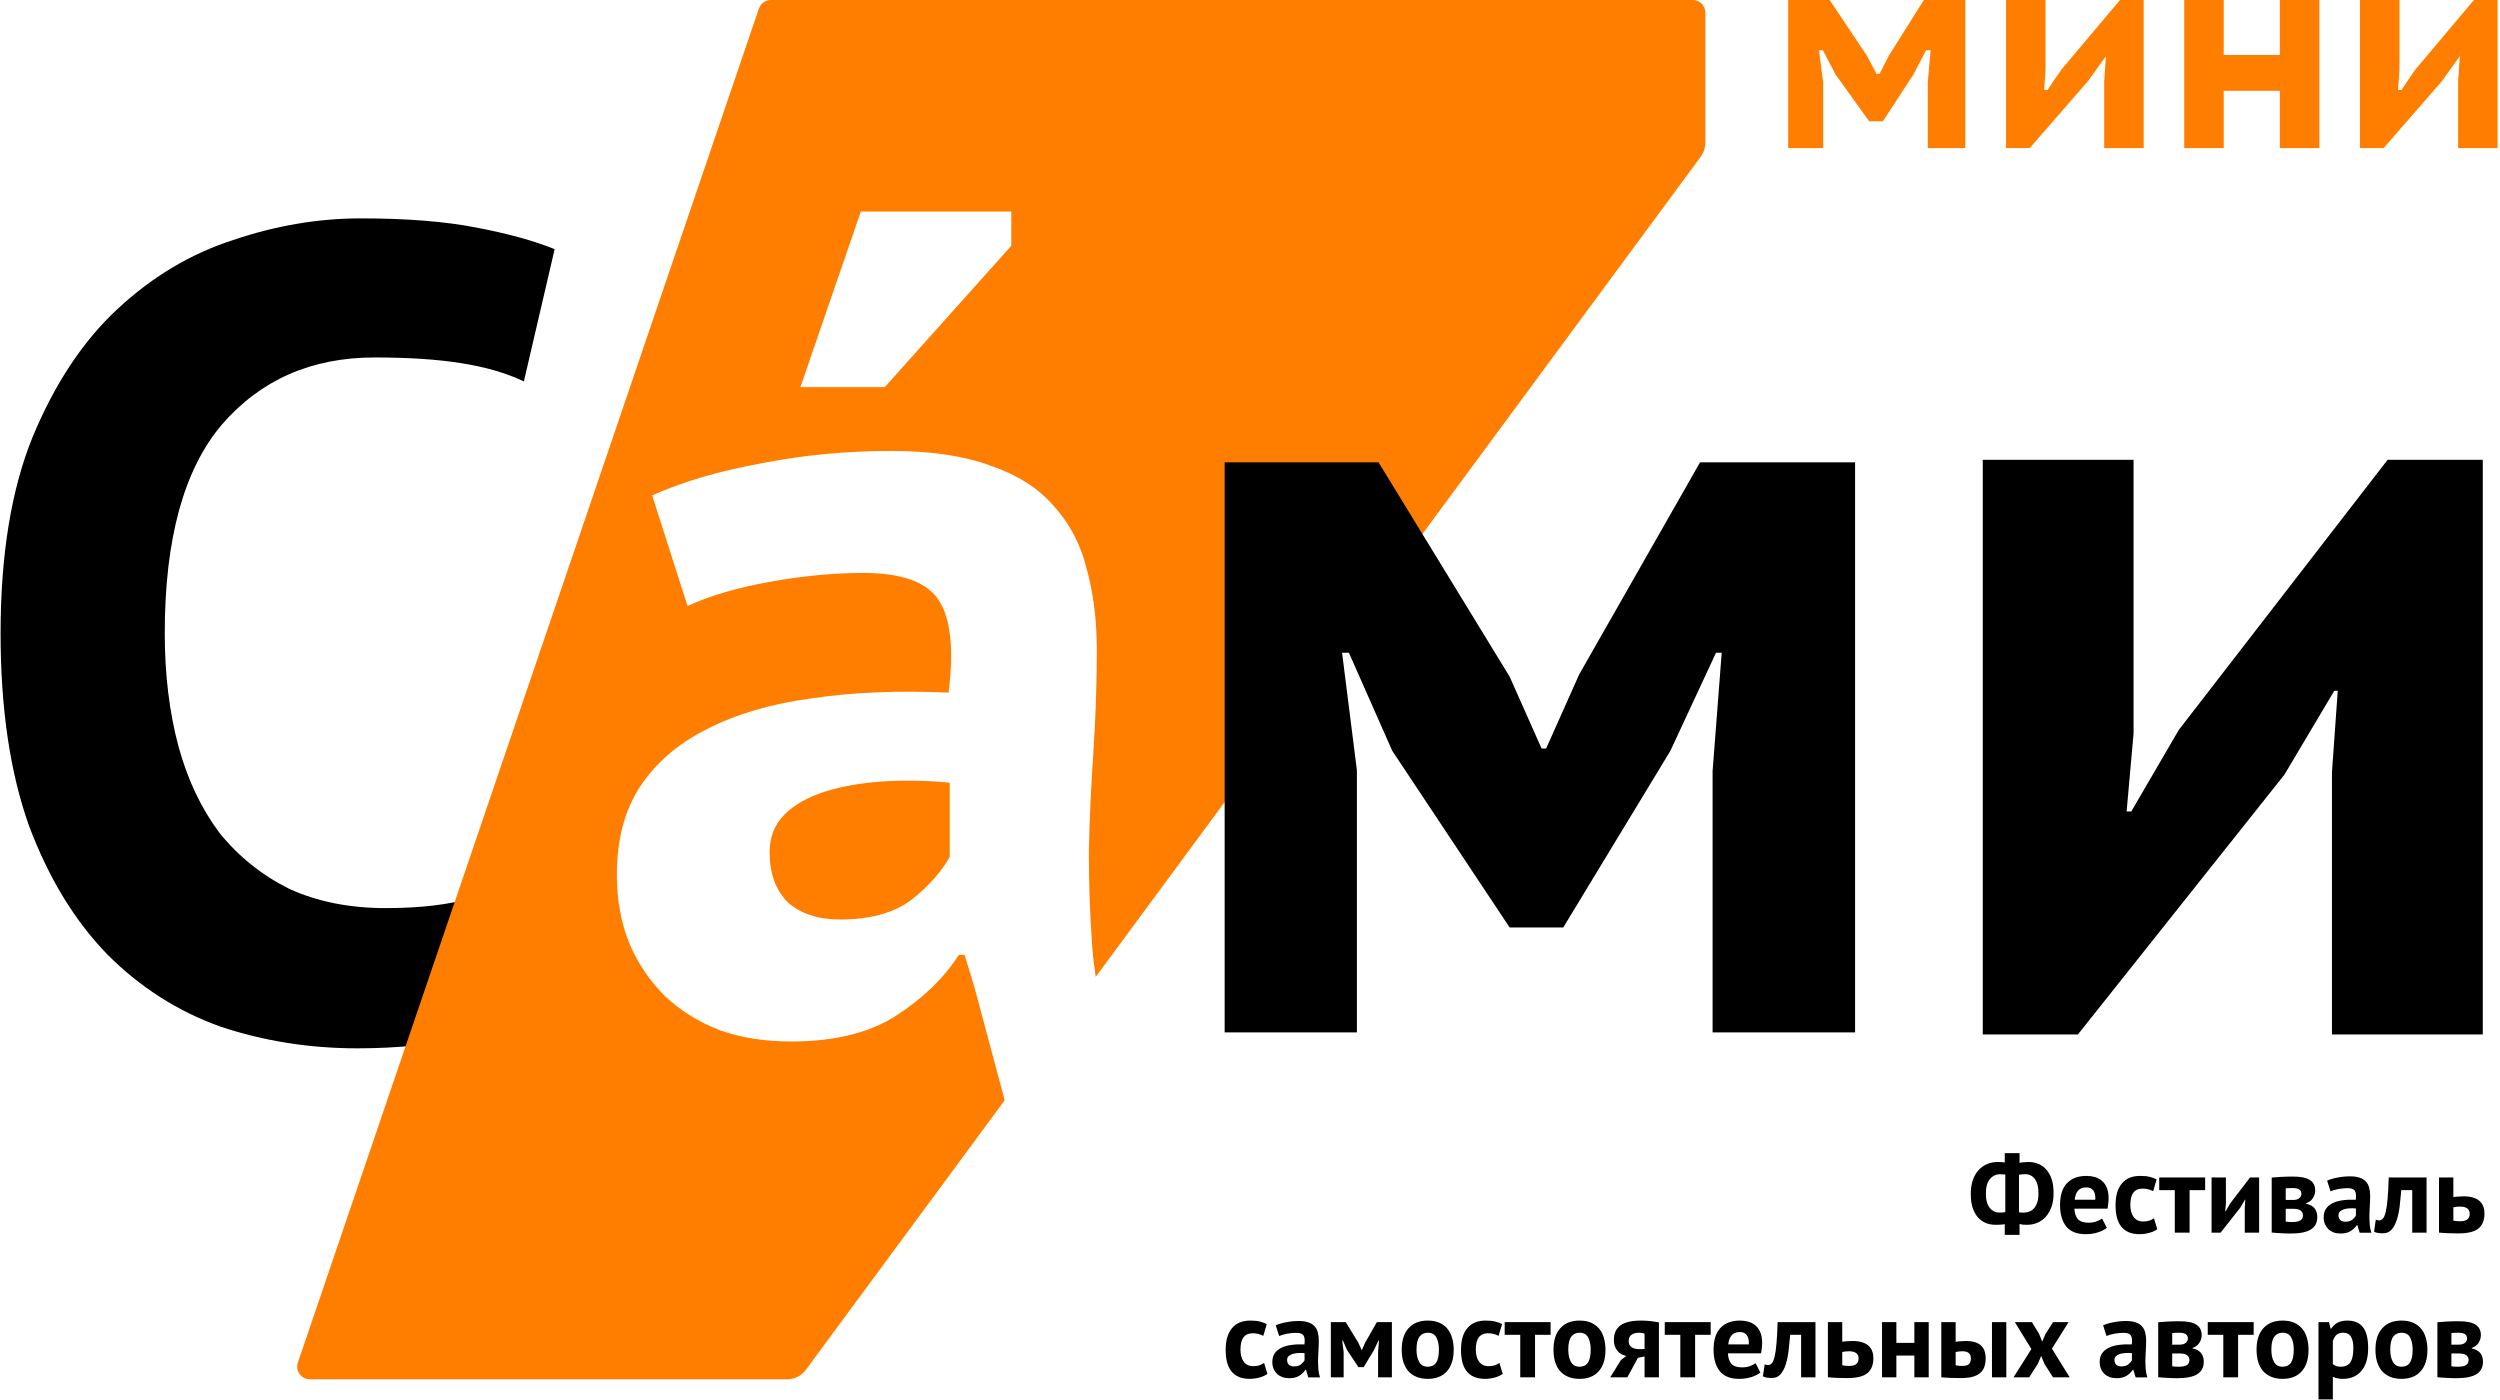 <svg width="432" height="242" viewBox="0 0 432 242" fill="none" xmlns="http://www.w3.org/2000/svg">
<path d="M97.814 172.681C93.611 175.701 88.226 177.868 81.659 179.182C75.224 180.495 68.592 181.152 61.763 181.152C53.489 181.152 45.609 179.904 38.123 177.409C30.768 174.782 24.267 170.645 18.62 164.998C12.972 159.219 8.441 151.799 5.027 142.737C1.743 133.544 0.102 122.446 0.102 109.444C0.102 95.917 1.94 84.622 5.618 75.56C9.426 66.367 14.286 59.012 20.196 53.496C26.237 47.849 32.935 43.843 40.29 41.479C47.644 38.984 54.999 37.736 62.354 37.736C70.234 37.736 76.866 38.262 82.251 39.312C87.766 40.363 92.297 41.611 95.844 43.055L90.525 65.907C87.504 64.463 83.892 63.412 79.689 62.755C75.618 62.099 70.628 61.77 64.718 61.77C53.817 61.77 45.018 65.644 38.32 73.393C31.753 81.142 28.47 93.159 28.47 109.444C28.47 116.536 29.258 123.037 30.834 128.947C32.41 134.726 34.774 139.716 37.926 143.919C41.209 147.99 45.215 151.208 49.943 153.572C54.802 155.805 60.384 156.921 66.688 156.921C72.598 156.921 77.588 156.33 81.659 155.148C85.731 153.966 89.277 152.456 92.297 150.617L97.814 172.681Z" fill="black"/>
<path d="M292.493 0C293.702 0 294.682 0.98 294.683 2.188V24.693C294.683 25.542 294.411 26.369 293.907 27.052L189.337 168.809C189.072 167.108 188.872 165.379 188.74 163.619C188.346 158.235 188.149 152.718 188.149 147.071C188.281 141.424 188.544 135.71 188.938 129.932C189.331 124.022 189.528 118.178 189.528 112.399C189.528 107.146 188.937 102.417 187.755 98.215C186.704 94.012 184.8 90.4 182.042 87.38C179.415 84.359 175.804 82.061 171.207 80.485C166.61 78.778 160.898 77.924 154.068 77.924C146.188 77.924 138.636 78.646 131.413 80.091C124.19 81.404 117.951 83.243 112.698 85.607L118.806 104.716C122.483 103.009 127.145 101.63 132.792 100.579C138.571 99.528 144.022 99.003 149.144 99.003C155.973 99.003 160.373 100.644 162.343 103.928C164.313 107.08 164.837 112.334 163.918 119.688C155.25 119.294 147.37 119.622 140.278 120.673C133.318 121.592 127.276 123.366 122.154 125.992C117.164 128.488 113.289 131.836 110.531 136.039C107.905 140.11 106.592 145.167 106.592 151.208C106.592 155.542 107.314 159.482 108.759 163.028C110.203 166.443 112.239 169.463 114.865 172.09C117.492 174.585 120.644 176.555 124.321 178C127.999 179.313 132.136 179.97 136.732 179.97C144.087 179.97 150.063 178.525 154.659 175.636C159.387 172.615 163.065 169.069 165.691 164.998H166.677L168.412 170.7L173.61 190.127L139.233 236.73C138.485 237.746 137.298 238.345 136.036 238.345H53.545C52.045 238.345 50.989 236.87 51.473 235.45L131.135 1.483C131.437 0.597 132.27 0 133.207 0H292.493ZM152.295 135.054C156.104 134.791 160.044 134.857 164.115 135.251V148.056C162.671 150.682 160.438 153.178 157.417 155.542C154.396 157.775 150.325 158.891 145.203 158.891C141.395 158.891 138.374 157.905 136.142 155.936C134.04 153.834 132.989 150.945 132.989 147.268C132.989 144.641 133.844 142.474 135.551 140.767C137.258 139.059 139.556 137.746 142.445 136.827C145.335 135.908 148.618 135.316 152.295 135.054ZM148.749 36.555L138.309 66.893H152.887L174.753 42.464V36.555H148.749Z" fill="#FF7E00"/>
<path d="M402.961 133.473L403.964 119.371H403.362L394.742 133.87L359.06 178.759H342.622V79.448H368.682V126.72L367.479 140.226H368.281L376.5 126.124L412.584 79.448H429.022V178.759H402.961V133.473Z" fill="black"/>
<path d="M295.935 133.281L297.511 112.793H296.526L288.646 129.735L270.128 160.27H260.869L240.578 129.735L233.092 112.793H231.91L234.471 133.084V178.394H211.619V79.894H238.214L260.869 116.93L266.385 129.341H267.173L272.886 116.536L293.768 79.894H320.559V178.394H295.935V133.281Z" fill="black"/>
<path d="M421.181 228.482C421.626 228.444 422.16 228.405 422.783 228.367C423.419 228.329 424.099 228.31 424.824 228.31C426.223 228.31 427.215 228.514 427.8 228.921C428.397 229.315 428.696 229.912 428.696 230.714C428.696 231.159 428.569 231.591 428.315 232.011C428.06 232.43 427.66 232.735 427.113 232.926V233.002C427.8 233.155 428.296 233.428 428.601 233.823C428.906 234.204 429.059 234.7 429.059 235.31C429.059 236.264 428.69 236.976 427.952 237.447C427.228 237.917 426.058 238.153 424.443 238.153C423.909 238.153 423.343 238.134 422.745 238.095C422.147 238.07 421.626 238.032 421.181 237.981V228.482ZM423.603 236.093C423.781 236.118 423.947 236.137 424.099 236.15C424.252 236.162 424.443 236.169 424.672 236.169C425.358 236.169 425.848 236.073 426.14 235.883C426.433 235.692 426.579 235.4 426.579 235.005C426.579 234.675 426.452 234.408 426.198 234.204C425.956 233.988 425.517 233.88 424.881 233.88H423.603V236.093ZM424.92 232.354C425.326 232.354 425.657 232.259 425.911 232.068C426.178 231.864 426.312 231.61 426.312 231.305C426.312 230.974 426.198 230.726 425.969 230.561C425.752 230.383 425.352 230.294 424.767 230.294C424.474 230.294 424.239 230.3 424.061 230.313C423.896 230.326 423.743 230.338 423.603 230.351V232.354H424.92Z" fill="black"/>
<path d="M410.478 233.231C410.478 231.616 410.872 230.377 411.661 229.512C412.449 228.634 413.555 228.196 414.98 228.196C415.743 228.196 416.404 228.316 416.963 228.558C417.523 228.8 417.987 229.143 418.356 229.588C418.725 230.02 418.998 230.548 419.176 231.171C419.367 231.794 419.462 232.481 419.462 233.231C419.462 234.846 419.068 236.093 418.28 236.97C417.504 237.835 416.404 238.267 414.98 238.267C414.217 238.267 413.555 238.146 412.996 237.905C412.436 237.663 411.966 237.326 411.584 236.894C411.216 236.449 410.936 235.915 410.745 235.291C410.567 234.668 410.478 233.982 410.478 233.231ZM413.034 233.231C413.034 233.651 413.072 234.039 413.148 234.395C413.225 234.751 413.339 235.063 413.492 235.33C413.644 235.597 413.842 235.806 414.083 235.959C414.337 236.099 414.636 236.169 414.98 236.169C415.628 236.169 416.111 235.934 416.429 235.463C416.747 234.993 416.906 234.249 416.906 233.231C416.906 232.354 416.76 231.648 416.467 231.114C416.175 230.567 415.679 230.294 414.98 230.294C414.369 230.294 413.892 230.523 413.549 230.981C413.206 231.438 413.034 232.189 413.034 233.231Z" fill="black"/>
<path d="M400.635 228.463H402.447L402.733 229.607H402.809C403.14 229.124 403.528 228.768 403.973 228.539C404.431 228.31 404.984 228.196 405.632 228.196C406.828 228.196 407.724 228.577 408.322 229.34C408.919 230.09 409.218 231.305 409.218 232.983C409.218 233.797 409.123 234.535 408.932 235.196C408.741 235.845 408.455 236.398 408.074 236.856C407.705 237.313 407.247 237.663 406.7 237.905C406.166 238.146 405.55 238.267 404.85 238.267C404.456 238.267 404.132 238.235 403.877 238.172C403.623 238.121 403.369 238.032 403.114 237.905V241.815H400.635V228.463ZM404.888 230.294C404.405 230.294 404.024 230.415 403.744 230.656C403.477 230.898 403.267 231.26 403.114 231.744V235.711C403.292 235.851 403.483 235.965 403.687 236.054C403.903 236.131 404.183 236.169 404.526 236.169C405.238 236.169 405.772 235.921 406.128 235.425C406.484 234.916 406.662 234.083 406.662 232.926C406.662 232.087 406.522 231.438 406.243 230.981C405.963 230.523 405.512 230.294 404.888 230.294Z" fill="black"/>
<path d="M389.932 233.231C389.932 231.616 390.326 230.377 391.114 229.512C391.903 228.634 393.009 228.196 394.433 228.196C395.196 228.196 395.857 228.316 396.417 228.558C396.977 228.8 397.441 229.143 397.809 229.588C398.178 230.02 398.452 230.548 398.63 231.171C398.82 231.794 398.916 232.481 398.916 233.231C398.916 234.846 398.522 236.093 397.733 236.97C396.957 237.835 395.857 238.267 394.433 238.267C393.67 238.267 393.009 238.146 392.449 237.905C391.89 237.663 391.419 237.326 391.038 236.894C390.669 236.449 390.389 235.915 390.199 235.291C390.021 234.668 389.932 233.982 389.932 233.231ZM392.488 233.231C392.488 233.651 392.526 234.039 392.602 234.395C392.678 234.751 392.793 235.063 392.945 235.33C393.098 235.597 393.295 235.806 393.537 235.959C393.791 236.099 394.09 236.169 394.433 236.169C395.082 236.169 395.565 235.934 395.883 235.463C396.201 234.993 396.36 234.249 396.36 233.231C396.36 232.354 396.214 231.648 395.921 231.114C395.629 230.567 395.133 230.294 394.433 230.294C393.823 230.294 393.346 230.523 393.003 230.981C392.659 231.438 392.488 232.189 392.488 233.231Z" fill="black"/>
<path d="M389.433 230.656H386.743V238H384.187V230.656H381.498V228.463H389.433V230.656Z" fill="black"/>
<path d="M372.936 228.482C373.381 228.444 373.915 228.405 374.538 228.367C375.174 228.329 375.854 228.31 376.579 228.31C377.978 228.31 378.969 228.514 379.554 228.921C380.152 229.315 380.451 229.912 380.451 230.714C380.451 231.159 380.324 231.591 380.069 232.011C379.815 232.43 379.415 232.735 378.868 232.926V233.002C379.554 233.155 380.05 233.428 380.356 233.823C380.661 234.204 380.813 234.7 380.813 235.31C380.813 236.264 380.445 236.976 379.707 237.447C378.982 237.917 377.812 238.153 376.197 238.153C375.663 238.153 375.097 238.134 374.5 238.095C373.902 238.07 373.381 238.032 372.936 237.981V228.482ZM375.358 236.093C375.536 236.118 375.701 236.137 375.854 236.15C376.007 236.162 376.197 236.169 376.426 236.169C377.113 236.169 377.602 236.073 377.895 235.883C378.187 235.692 378.334 235.4 378.334 235.005C378.334 234.675 378.206 234.408 377.952 234.204C377.711 233.988 377.272 233.88 376.636 233.88H375.358V236.093ZM376.674 232.354C377.081 232.354 377.412 232.259 377.666 232.068C377.933 231.864 378.067 231.61 378.067 231.305C378.067 230.974 377.952 230.726 377.723 230.561C377.507 230.383 377.107 230.294 376.522 230.294C376.229 230.294 375.994 230.3 375.816 230.313C375.65 230.326 375.498 230.338 375.358 230.351V232.354H376.674Z" fill="black"/>
<path d="M363.416 229.016C363.924 228.787 364.528 228.609 365.228 228.482C365.927 228.342 366.658 228.272 367.421 228.272C368.082 228.272 368.636 228.355 369.081 228.52C369.526 228.673 369.875 228.895 370.13 229.188C370.397 229.48 370.581 229.83 370.683 230.237C370.797 230.644 370.855 231.101 370.855 231.61C370.855 232.17 370.836 232.735 370.797 233.308C370.759 233.867 370.734 234.42 370.721 234.967C370.721 235.514 370.74 236.048 370.778 236.569C370.816 237.078 370.912 237.561 371.064 238.019H369.043L368.642 236.703H368.547C368.292 237.097 367.936 237.44 367.478 237.733C367.033 238.013 366.455 238.153 365.743 238.153C365.298 238.153 364.897 238.089 364.541 237.962C364.185 237.822 363.88 237.631 363.625 237.39C363.371 237.135 363.174 236.843 363.034 236.512C362.894 236.169 362.824 235.787 362.824 235.368C362.824 234.783 362.951 234.293 363.206 233.899C363.473 233.492 363.848 233.168 364.331 232.926C364.827 232.672 365.412 232.5 366.086 232.411C366.773 232.309 367.536 232.278 368.375 232.316C368.464 231.604 368.413 231.095 368.222 230.79C368.032 230.472 367.606 230.313 366.944 230.313C366.448 230.313 365.921 230.364 365.361 230.466C364.814 230.567 364.363 230.701 364.007 230.866L363.416 229.016ZM366.563 236.112C367.059 236.112 367.453 236.004 367.745 235.787C368.038 235.558 368.254 235.317 368.394 235.063V233.823C368 233.785 367.618 233.778 367.25 233.804C366.893 233.829 366.576 233.886 366.296 233.975C366.016 234.064 365.793 234.191 365.628 234.357C365.463 234.522 365.38 234.732 365.38 234.986C365.38 235.342 365.482 235.622 365.685 235.826C365.902 236.016 366.194 236.112 366.563 236.112Z" fill="black"/>
<path d="M351.024 233.117L348.163 228.463H351.12L352.359 230.504L352.893 231.839L353.466 230.504L354.763 228.463H357.452L354.572 233.041L357.643 238H354.763L353.294 235.711L352.722 234.3L352.111 235.711L350.643 238H347.934L351.024 233.117Z" fill="black"/>
<path d="M337.937 235.921C338.318 235.997 338.681 236.035 339.024 236.035C339.596 236.035 339.997 235.934 340.226 235.73C340.455 235.514 340.569 235.183 340.569 234.738C340.569 234.331 340.455 234.026 340.226 233.823C339.997 233.606 339.615 233.498 339.081 233.498C338.662 233.498 338.28 233.543 337.937 233.632V235.921ZM337.937 231.858C338.242 231.807 338.547 231.775 338.852 231.763C339.17 231.737 339.456 231.724 339.711 231.724C340.359 231.724 340.9 231.801 341.332 231.953C341.764 232.093 342.114 232.297 342.381 232.564C342.648 232.831 342.839 233.149 342.953 233.517C343.068 233.874 343.125 234.261 343.125 234.681C343.125 235.253 343.049 235.756 342.896 236.188C342.744 236.62 342.496 236.983 342.152 237.275C341.809 237.555 341.364 237.771 340.817 237.924C340.27 238.064 339.596 238.134 338.795 238.134C338.07 238.134 337.441 238.121 336.907 238.095C336.385 238.07 335.902 238.038 335.457 238V228.463H337.937V231.858ZM344.212 228.463H346.692V238H344.212V228.463Z" fill="black"/>
<path d="M330.801 234.242H327.692V238H325.212V228.463H327.692V232.049H330.801V228.463H333.28V238H330.801V234.242Z" fill="black"/>
<path d="M318.341 235.921C318.722 235.997 319.084 236.035 319.428 236.035C320.038 236.035 320.477 235.934 320.744 235.73C321.024 235.514 321.164 235.183 321.164 234.738C321.164 233.912 320.604 233.498 319.485 233.498C319.065 233.498 318.684 233.543 318.341 233.632V235.921ZM318.341 231.858C318.646 231.807 318.951 231.775 319.256 231.763C319.574 231.737 319.86 231.724 320.114 231.724C320.776 231.724 321.335 231.801 321.793 231.953C322.251 232.093 322.62 232.297 322.899 232.564C323.192 232.831 323.402 233.149 323.529 233.517C323.656 233.874 323.72 234.261 323.72 234.681C323.72 235.838 323.376 236.703 322.69 237.275C322.003 237.847 320.839 238.134 319.199 238.134C318.474 238.134 317.845 238.121 317.311 238.095C316.789 238.07 316.306 238.038 315.861 238V228.463H318.341V231.858Z" fill="black"/>
<path d="M311.232 230.656H309.344C309.268 231.559 309.179 232.456 309.077 233.346C308.975 234.236 308.81 235.037 308.581 235.749C308.365 236.449 308.066 237.021 307.684 237.466C307.303 237.898 306.807 238.114 306.197 238.114C305.459 238.114 304.938 238.019 304.633 237.828L304.938 235.768C305.141 235.845 305.332 235.883 305.51 235.883C305.764 235.883 305.987 235.775 306.178 235.558C306.368 235.342 306.527 234.954 306.654 234.395C306.794 233.835 306.902 233.079 306.979 232.125C307.068 231.159 307.131 229.938 307.169 228.463H313.712V238H311.232V230.656Z" fill="black"/>
<path d="M304.193 237.18C303.811 237.485 303.29 237.746 302.628 237.962C301.98 238.165 301.287 238.267 300.549 238.267C299.011 238.267 297.885 237.822 297.173 236.932C296.461 236.029 296.105 234.795 296.105 233.231C296.105 231.553 296.506 230.294 297.307 229.455C298.108 228.615 299.233 228.196 300.683 228.196C301.166 228.196 301.637 228.259 302.094 228.386C302.552 228.514 302.959 228.723 303.315 229.016C303.671 229.308 303.957 229.703 304.174 230.199C304.39 230.694 304.498 231.311 304.498 232.049C304.498 232.316 304.479 232.602 304.441 232.907C304.415 233.212 304.371 233.53 304.307 233.861H298.585C298.623 234.662 298.826 235.266 299.195 235.673C299.577 236.08 300.187 236.283 301.026 236.283C301.548 236.283 302.012 236.207 302.419 236.054C302.838 235.889 303.156 235.724 303.372 235.558L304.193 237.18ZM300.645 230.179C299.996 230.179 299.513 230.377 299.195 230.771C298.89 231.152 298.705 231.667 298.642 232.316H302.19C302.241 231.629 302.133 231.101 301.866 230.733C301.611 230.364 301.204 230.179 300.645 230.179Z" fill="black"/>
<path d="M295.606 230.656H292.916V238H290.36V230.656H287.671V228.463H295.606V230.656Z" fill="black"/>
<path d="M284.182 234.395L283.037 234.624L281.206 238H278.25L280.1 235.005L281.034 234.3C280.411 234.198 279.896 233.905 279.489 233.422C279.082 232.926 278.879 232.309 278.879 231.572C278.879 230.415 279.26 229.563 280.023 229.016C280.799 228.469 281.982 228.196 283.571 228.196C284.182 228.196 284.748 228.227 285.269 228.291C285.803 228.355 286.267 228.425 286.661 228.501V238H284.182V234.395ZM284.182 233.098V230.466C284.042 230.402 283.889 230.357 283.724 230.332C283.559 230.307 283.4 230.294 283.247 230.294C282.675 230.294 282.23 230.415 281.912 230.656C281.594 230.898 281.435 231.26 281.435 231.744C281.435 232.227 281.607 232.583 281.95 232.812C282.306 233.041 282.821 233.149 283.495 233.136L284.182 233.098Z" fill="black"/>
<path d="M268.443 233.231C268.443 231.616 268.837 230.377 269.626 229.512C270.414 228.634 271.52 228.196 272.945 228.196C273.708 228.196 274.369 228.316 274.928 228.558C275.488 228.8 275.952 229.143 276.321 229.588C276.69 230.02 276.963 230.548 277.141 231.171C277.332 231.794 277.427 232.481 277.427 233.231C277.427 234.846 277.033 236.093 276.245 236.97C275.469 237.835 274.369 238.267 272.945 238.267C272.182 238.267 271.52 238.146 270.961 237.905C270.401 237.663 269.931 237.326 269.549 236.894C269.181 236.449 268.901 235.915 268.71 235.291C268.532 234.668 268.443 233.982 268.443 233.231ZM270.999 233.231C270.999 233.651 271.037 234.039 271.114 234.395C271.19 234.751 271.304 235.063 271.457 235.33C271.609 235.597 271.807 235.806 272.048 235.959C272.303 236.099 272.601 236.169 272.945 236.169C273.593 236.169 274.076 235.934 274.394 235.463C274.712 234.993 274.871 234.249 274.871 233.231C274.871 232.354 274.725 231.648 274.433 231.114C274.14 230.567 273.644 230.294 272.945 230.294C272.334 230.294 271.857 230.523 271.514 230.981C271.171 231.438 270.999 232.189 270.999 233.231Z" fill="black"/>
<path d="M267.944 230.656H265.255V238H262.699V230.656H260.009V228.463H267.944V230.656Z" fill="black"/>
<path d="M259.671 237.409C259.289 237.688 258.825 237.898 258.278 238.038C257.744 238.191 257.191 238.267 256.619 238.267C255.856 238.267 255.207 238.146 254.673 237.905C254.152 237.663 253.726 237.326 253.395 236.894C253.065 236.449 252.823 235.915 252.671 235.291C252.531 234.668 252.461 233.982 252.461 233.231C252.461 231.616 252.823 230.377 253.548 229.512C254.273 228.634 255.328 228.196 256.714 228.196C257.414 228.196 257.973 228.253 258.393 228.367C258.825 228.482 259.213 228.628 259.556 228.806L258.965 230.828C258.673 230.688 258.38 230.58 258.088 230.504C257.808 230.427 257.484 230.389 257.115 230.389C256.428 230.389 255.907 230.618 255.551 231.076C255.195 231.521 255.017 232.239 255.017 233.231C255.017 233.638 255.061 234.013 255.15 234.357C255.239 234.7 255.373 234.999 255.551 235.253C255.729 235.508 255.958 235.711 256.237 235.864C256.53 236.004 256.867 236.073 257.248 236.073C257.668 236.073 258.024 236.023 258.317 235.921C258.609 235.806 258.87 235.673 259.099 235.52L259.671 237.409Z" fill="black"/>
<path d="M242.216 233.231C242.216 231.616 242.61 230.377 243.398 229.512C244.187 228.634 245.293 228.196 246.717 228.196C247.48 228.196 248.141 228.316 248.701 228.558C249.26 228.8 249.725 229.143 250.093 229.588C250.462 230.02 250.736 230.548 250.914 231.171C251.104 231.794 251.2 232.481 251.2 233.231C251.2 234.846 250.805 236.093 250.017 236.97C249.241 237.835 248.141 238.267 246.717 238.267C245.954 238.267 245.293 238.146 244.733 237.905C244.174 237.663 243.703 237.326 243.322 236.894C242.953 236.449 242.673 235.915 242.483 235.291C242.305 234.668 242.216 233.982 242.216 233.231ZM244.772 233.231C244.772 233.651 244.81 234.039 244.886 234.395C244.962 234.751 245.077 235.063 245.229 235.33C245.382 235.597 245.579 235.806 245.821 235.959C246.075 236.099 246.374 236.169 246.717 236.169C247.366 236.169 247.849 235.934 248.167 235.463C248.485 234.993 248.644 234.249 248.644 233.231C248.644 232.354 248.497 231.648 248.205 231.114C247.913 230.567 247.417 230.294 246.717 230.294C246.107 230.294 245.63 230.523 245.287 230.981C244.943 231.438 244.772 232.189 244.772 233.231Z" fill="black"/>
<path d="M238.133 233.632L238.286 231.648H238.191L237.428 233.289L235.635 236.245H234.738L232.773 233.289L232.049 231.648H231.934L232.182 233.613V238H229.969V228.463H232.545L234.738 232.049L235.272 233.25H235.349L235.902 232.011L237.924 228.463H240.518V238H238.133V233.632Z" fill="black"/>
<path d="M220.449 229.016C220.958 228.787 221.562 228.609 222.262 228.482C222.961 228.342 223.692 228.272 224.455 228.272C225.116 228.272 225.67 228.355 226.115 228.52C226.56 228.673 226.909 228.895 227.164 229.188C227.431 229.48 227.615 229.83 227.717 230.237C227.831 230.644 227.889 231.101 227.889 231.61C227.889 232.17 227.869 232.735 227.831 233.308C227.793 233.867 227.768 234.42 227.755 234.967C227.755 235.514 227.774 236.048 227.812 236.569C227.85 237.078 227.946 237.561 228.098 238.019H226.076L225.676 236.703H225.581C225.326 237.097 224.97 237.44 224.512 237.733C224.067 238.013 223.489 238.153 222.777 238.153C222.331 238.153 221.931 238.089 221.575 237.962C221.219 237.822 220.914 237.631 220.659 237.39C220.405 237.135 220.208 236.843 220.068 236.512C219.928 236.169 219.858 235.787 219.858 235.368C219.858 234.783 219.985 234.293 220.24 233.899C220.507 233.492 220.882 233.168 221.365 232.926C221.861 232.672 222.446 232.5 223.12 232.411C223.807 232.309 224.57 232.278 225.409 232.316C225.498 231.604 225.447 231.095 225.256 230.79C225.066 230.472 224.64 230.313 223.978 230.313C223.482 230.313 222.955 230.364 222.395 230.466C221.848 230.567 221.397 230.701 221.041 230.866L220.449 229.016ZM223.597 236.112C224.093 236.112 224.487 236.004 224.779 235.787C225.072 235.558 225.288 235.317 225.428 235.063V233.823C225.034 233.785 224.652 233.778 224.283 233.804C223.927 233.829 223.609 233.886 223.33 233.975C223.05 234.064 222.827 234.191 222.662 234.357C222.497 234.522 222.414 234.732 222.414 234.986C222.414 235.342 222.516 235.622 222.719 235.826C222.936 236.016 223.228 236.112 223.597 236.112Z" fill="black"/>
<path d="M219.007 237.409C218.626 237.688 218.161 237.898 217.615 238.038C217.081 238.191 216.527 238.267 215.955 238.267C215.192 238.267 214.544 238.146 214.01 237.905C213.488 237.663 213.062 237.326 212.732 236.894C212.401 236.449 212.159 235.915 212.007 235.291C211.867 234.668 211.797 233.982 211.797 233.231C211.797 231.616 212.159 230.377 212.884 229.512C213.609 228.634 214.664 228.196 216.051 228.196C216.75 228.196 217.309 228.253 217.729 228.367C218.161 228.482 218.549 228.628 218.893 228.806L218.301 230.828C218.009 230.688 217.716 230.58 217.424 230.504C217.144 230.427 216.82 230.389 216.451 230.389C215.764 230.389 215.243 230.618 214.887 231.076C214.531 231.521 214.353 232.239 214.353 233.231C214.353 233.638 214.397 234.013 214.486 234.357C214.575 234.7 214.709 234.999 214.887 235.253C215.065 235.508 215.294 235.711 215.574 235.864C215.866 236.004 216.203 236.073 216.585 236.073C217.004 236.073 217.36 236.023 217.653 235.921C217.945 235.806 218.206 235.673 218.435 235.52L219.007 237.409Z" fill="black"/>
<path d="M423.94 210.921C424.321 210.997 424.684 211.035 425.027 211.035C425.638 211.035 426.076 210.934 426.343 210.73C426.623 210.514 426.763 210.183 426.763 209.738C426.763 208.912 426.203 208.498 425.084 208.498C424.665 208.498 424.283 208.543 423.94 208.632V210.921ZM423.94 206.858C424.245 206.807 424.55 206.775 424.855 206.763C425.173 206.737 425.46 206.724 425.714 206.724C426.375 206.724 426.935 206.801 427.392 206.953C427.85 207.093 428.219 207.297 428.499 207.564C428.791 207.831 429.001 208.149 429.128 208.517C429.255 208.874 429.319 209.261 429.319 209.681C429.319 210.838 428.976 211.703 428.289 212.275C427.602 212.847 426.439 213.134 424.798 213.134C424.073 213.134 423.444 213.121 422.91 213.095C422.388 213.07 421.905 213.038 421.46 213V203.463H423.94V206.858Z" fill="black"/>
<path d="M416.832 205.656H414.943C414.867 206.559 414.778 207.456 414.676 208.346C414.575 209.236 414.409 210.037 414.18 210.749C413.964 211.449 413.665 212.021 413.284 212.466C412.902 212.898 412.406 213.114 411.796 213.114C411.059 213.114 410.537 213.019 410.232 212.828L410.537 210.768C410.741 210.845 410.931 210.883 411.109 210.883C411.364 210.883 411.586 210.775 411.777 210.558C411.968 210.342 412.127 209.954 412.254 209.395C412.394 208.835 412.502 208.079 412.578 207.125C412.667 206.159 412.731 204.938 412.769 203.463H419.311V213H416.832V205.656Z" fill="black"/>
<path d="M402.124 204.016C402.632 203.787 403.236 203.609 403.936 203.482C404.635 203.342 405.366 203.272 406.129 203.272C406.79 203.272 407.344 203.355 407.789 203.52C408.234 203.673 408.583 203.895 408.838 204.188C409.105 204.48 409.289 204.83 409.391 205.237C409.505 205.644 409.563 206.101 409.563 206.61C409.563 207.17 409.544 207.735 409.505 208.308C409.467 208.867 409.442 209.42 409.429 209.967C409.429 210.514 409.448 211.048 409.486 211.569C409.524 212.078 409.62 212.561 409.772 213.019H407.751L407.35 211.703H407.255C407 212.097 406.644 212.44 406.186 212.733C405.741 213.013 405.163 213.153 404.451 213.153C404.006 213.153 403.605 213.089 403.249 212.962C402.893 212.822 402.588 212.631 402.333 212.39C402.079 212.135 401.882 211.843 401.742 211.512C401.602 211.169 401.532 210.787 401.532 210.368C401.532 209.783 401.659 209.293 401.914 208.899C402.181 208.492 402.556 208.168 403.039 207.926C403.535 207.672 404.12 207.5 404.794 207.411C405.481 207.309 406.244 207.278 407.083 207.316C407.172 206.604 407.121 206.095 406.93 205.79C406.74 205.472 406.314 205.313 405.652 205.313C405.156 205.313 404.629 205.364 404.069 205.466C403.522 205.567 403.071 205.701 402.715 205.866L402.124 204.016ZM405.271 211.112C405.767 211.112 406.161 211.004 406.453 210.787C406.746 210.558 406.962 210.317 407.102 210.063V208.823C406.708 208.785 406.326 208.778 405.958 208.804C405.601 208.829 405.284 208.886 405.004 208.975C404.724 209.064 404.501 209.191 404.336 209.357C404.171 209.522 404.088 209.732 404.088 209.986C404.088 210.342 404.19 210.622 404.393 210.826C404.61 211.016 404.902 211.112 405.271 211.112Z" fill="black"/>
<path d="M392.55 203.482C392.995 203.444 393.529 203.405 394.153 203.367C394.788 203.329 395.469 203.31 396.194 203.31C397.592 203.31 398.584 203.514 399.169 203.921C399.767 204.315 400.066 204.912 400.066 205.714C400.066 206.159 399.939 206.591 399.684 207.011C399.43 207.43 399.029 207.735 398.482 207.926V208.002C399.169 208.155 399.665 208.428 399.97 208.823C400.275 209.204 400.428 209.7 400.428 210.31C400.428 211.264 400.059 211.976 399.322 212.447C398.597 212.917 397.427 213.153 395.812 213.153C395.278 213.153 394.712 213.134 394.114 213.095C393.517 213.07 392.995 213.032 392.55 212.981V203.482ZM394.973 211.093C395.151 211.118 395.316 211.137 395.469 211.15C395.621 211.162 395.812 211.169 396.041 211.169C396.728 211.169 397.217 211.073 397.51 210.883C397.802 210.692 397.948 210.4 397.948 210.005C397.948 209.675 397.821 209.408 397.567 209.204C397.325 208.988 396.887 208.88 396.251 208.88H394.973V211.093ZM396.289 207.354C396.696 207.354 397.026 207.259 397.281 207.068C397.548 206.864 397.681 206.61 397.681 206.305C397.681 205.974 397.567 205.726 397.338 205.561C397.122 205.383 396.721 205.294 396.136 205.294C395.844 205.294 395.609 205.3 395.431 205.313C395.265 205.326 395.113 205.338 394.973 205.351V207.354H396.289Z" fill="black"/>
<path d="M387.898 208.651L387.993 207.297H387.936L387.116 208.689L383.72 213H382.156V203.463H384.636V208.002L384.521 209.3H384.598L385.38 207.945L388.813 203.463H390.377V213H387.898V208.651Z" fill="black"/>
<path d="M381.051 205.656H378.361V213H375.805V205.656H373.115V203.463H381.051V205.656Z" fill="black"/>
<path d="M372.777 212.409C372.396 212.688 371.931 212.898 371.385 213.038C370.851 213.191 370.297 213.267 369.725 213.267C368.962 213.267 368.314 213.146 367.78 212.905C367.258 212.663 366.832 212.326 366.502 211.894C366.171 211.449 365.929 210.915 365.777 210.291C365.637 209.668 365.567 208.982 365.567 208.231C365.567 206.616 365.929 205.377 366.654 204.512C367.379 203.634 368.434 203.196 369.821 203.196C370.52 203.196 371.079 203.253 371.499 203.367C371.931 203.482 372.319 203.628 372.663 203.806L372.071 205.828C371.779 205.688 371.486 205.58 371.194 205.504C370.914 205.427 370.59 205.389 370.221 205.389C369.534 205.389 369.013 205.618 368.657 206.076C368.301 206.521 368.123 207.239 368.123 208.231C368.123 208.638 368.167 209.013 368.256 209.357C368.345 209.7 368.479 209.999 368.657 210.253C368.835 210.508 369.064 210.711 369.344 210.864C369.636 211.004 369.973 211.073 370.355 211.073C370.774 211.073 371.13 211.023 371.423 210.921C371.715 210.806 371.976 210.673 372.205 210.52L372.777 212.409Z" fill="black"/>
<path d="M364.062 212.18C363.68 212.485 363.159 212.746 362.497 212.962C361.849 213.165 361.156 213.267 360.418 213.267C358.88 213.267 357.754 212.822 357.042 211.932C356.33 211.029 355.974 209.795 355.974 208.231C355.974 206.553 356.374 205.294 357.176 204.455C357.977 203.615 359.102 203.196 360.552 203.196C361.035 203.196 361.506 203.259 361.963 203.386C362.421 203.514 362.828 203.723 363.184 204.016C363.54 204.308 363.826 204.703 364.042 205.199C364.259 205.694 364.367 206.311 364.367 207.049C364.367 207.316 364.348 207.602 364.309 207.907C364.284 208.212 364.24 208.53 364.176 208.861H358.454C358.492 209.662 358.695 210.266 359.064 210.673C359.445 211.08 360.056 211.283 360.895 211.283C361.416 211.283 361.881 211.207 362.288 211.054C362.707 210.889 363.025 210.724 363.241 210.558L364.062 212.18ZM360.514 205.179C359.865 205.179 359.382 205.377 359.064 205.771C358.759 206.152 358.574 206.667 358.511 207.316H362.059C362.11 206.629 362.001 206.101 361.734 205.733C361.48 205.364 361.073 205.179 360.514 205.179Z" fill="black"/>
<path d="M346.422 211.55C346.18 211.588 345.933 211.614 345.678 211.627C345.424 211.639 345.15 211.646 344.858 211.646C344.248 211.646 343.682 211.544 343.16 211.341C342.639 211.124 342.181 210.8 341.787 210.368C341.405 209.923 341.1 209.369 340.871 208.708C340.655 208.034 340.547 207.239 340.547 206.324C340.547 205.459 340.655 204.69 340.871 204.016C341.1 203.329 341.418 202.751 341.825 202.28C342.245 201.797 342.741 201.428 343.313 201.174C343.885 200.919 344.521 200.792 345.22 200.792C345.386 200.792 345.589 200.799 345.831 200.811C346.072 200.824 346.269 200.849 346.422 200.888V199.266H348.978V200.945C349.22 200.881 349.493 200.843 349.798 200.83C350.116 200.805 350.371 200.792 350.561 200.792C351.184 200.792 351.757 200.907 352.278 201.136C352.799 201.352 353.251 201.689 353.632 202.147C354.026 202.592 354.332 203.151 354.548 203.825C354.764 204.486 354.866 205.256 354.853 206.133C354.866 207.036 354.751 207.831 354.51 208.517C354.268 209.204 353.937 209.783 353.518 210.253C353.098 210.711 352.609 211.061 352.049 211.302C351.502 211.531 350.911 211.646 350.275 211.646C350.072 211.646 349.849 211.639 349.608 211.627C349.379 211.601 349.169 211.563 348.978 211.512V213.381H346.422V211.55ZM349.951 202.89C349.824 202.903 349.652 202.916 349.436 202.929C349.22 202.941 349.035 202.967 348.883 203.005V209.49C348.997 209.516 349.131 209.528 349.283 209.528C349.449 209.528 349.601 209.535 349.741 209.547C350.097 209.535 350.428 209.465 350.733 209.338C351.038 209.211 351.305 209.007 351.534 208.727C351.763 208.448 351.941 208.098 352.068 207.678C352.195 207.259 352.253 206.75 352.24 206.152C352.253 205.135 352.055 204.34 351.649 203.768C351.242 203.196 350.676 202.903 349.951 202.89ZM345.526 209.528C345.627 209.528 345.78 209.528 345.983 209.528C346.2 209.516 346.378 209.484 346.517 209.433V202.967C346.39 202.941 346.244 202.929 346.079 202.929C345.913 202.916 345.761 202.91 345.621 202.91C344.922 202.91 344.337 203.183 343.866 203.73C343.396 204.264 343.16 205.122 343.16 206.305C343.16 207.335 343.377 208.13 343.809 208.689C344.241 209.249 344.813 209.528 345.526 209.528Z" fill="black"/>
<path d="M424.765 14.036L425.057 9.698L421.987 13.987L411.899 25.586H407.805V0H414.628V12.038L414.384 15.547H414.969C415.359 14.994 415.749 14.41 416.139 13.792C416.561 13.175 416.967 12.59 417.357 12.038L427.494 0H431.588V25.586H424.765V14.036Z" fill="#FF7E00"/>
<path d="M393.961 15.693H384.262V25.586H377.439V0H384.262V9.504H393.961V0H400.784V25.586H393.961V15.693Z" fill="#FF7E00"/>
<path d="M363.607 14.036L363.9 9.698L360.829 13.987L350.741 25.586H346.647V0H353.47V12.038L353.227 15.547H353.811C354.201 14.994 354.591 14.41 354.981 13.792C355.403 13.175 355.81 12.59 356.199 12.038L366.337 0H370.43V25.586H363.607V14.036Z" fill="#FF7E00"/>
<path d="M333.124 14.231L333.612 8.675H332.832L330.541 13.061V13.012L325.375 20.956H322.987L317.285 13.012V13.061L314.995 8.675H314.312L315.043 14.182V25.586H309V0H316.164L322.549 9.552V9.504L324.254 12.769H324.79L326.496 9.406V9.455L332.442 0H339.606V25.586H333.124V14.231Z" fill="#FF7E00"/>
</svg>
